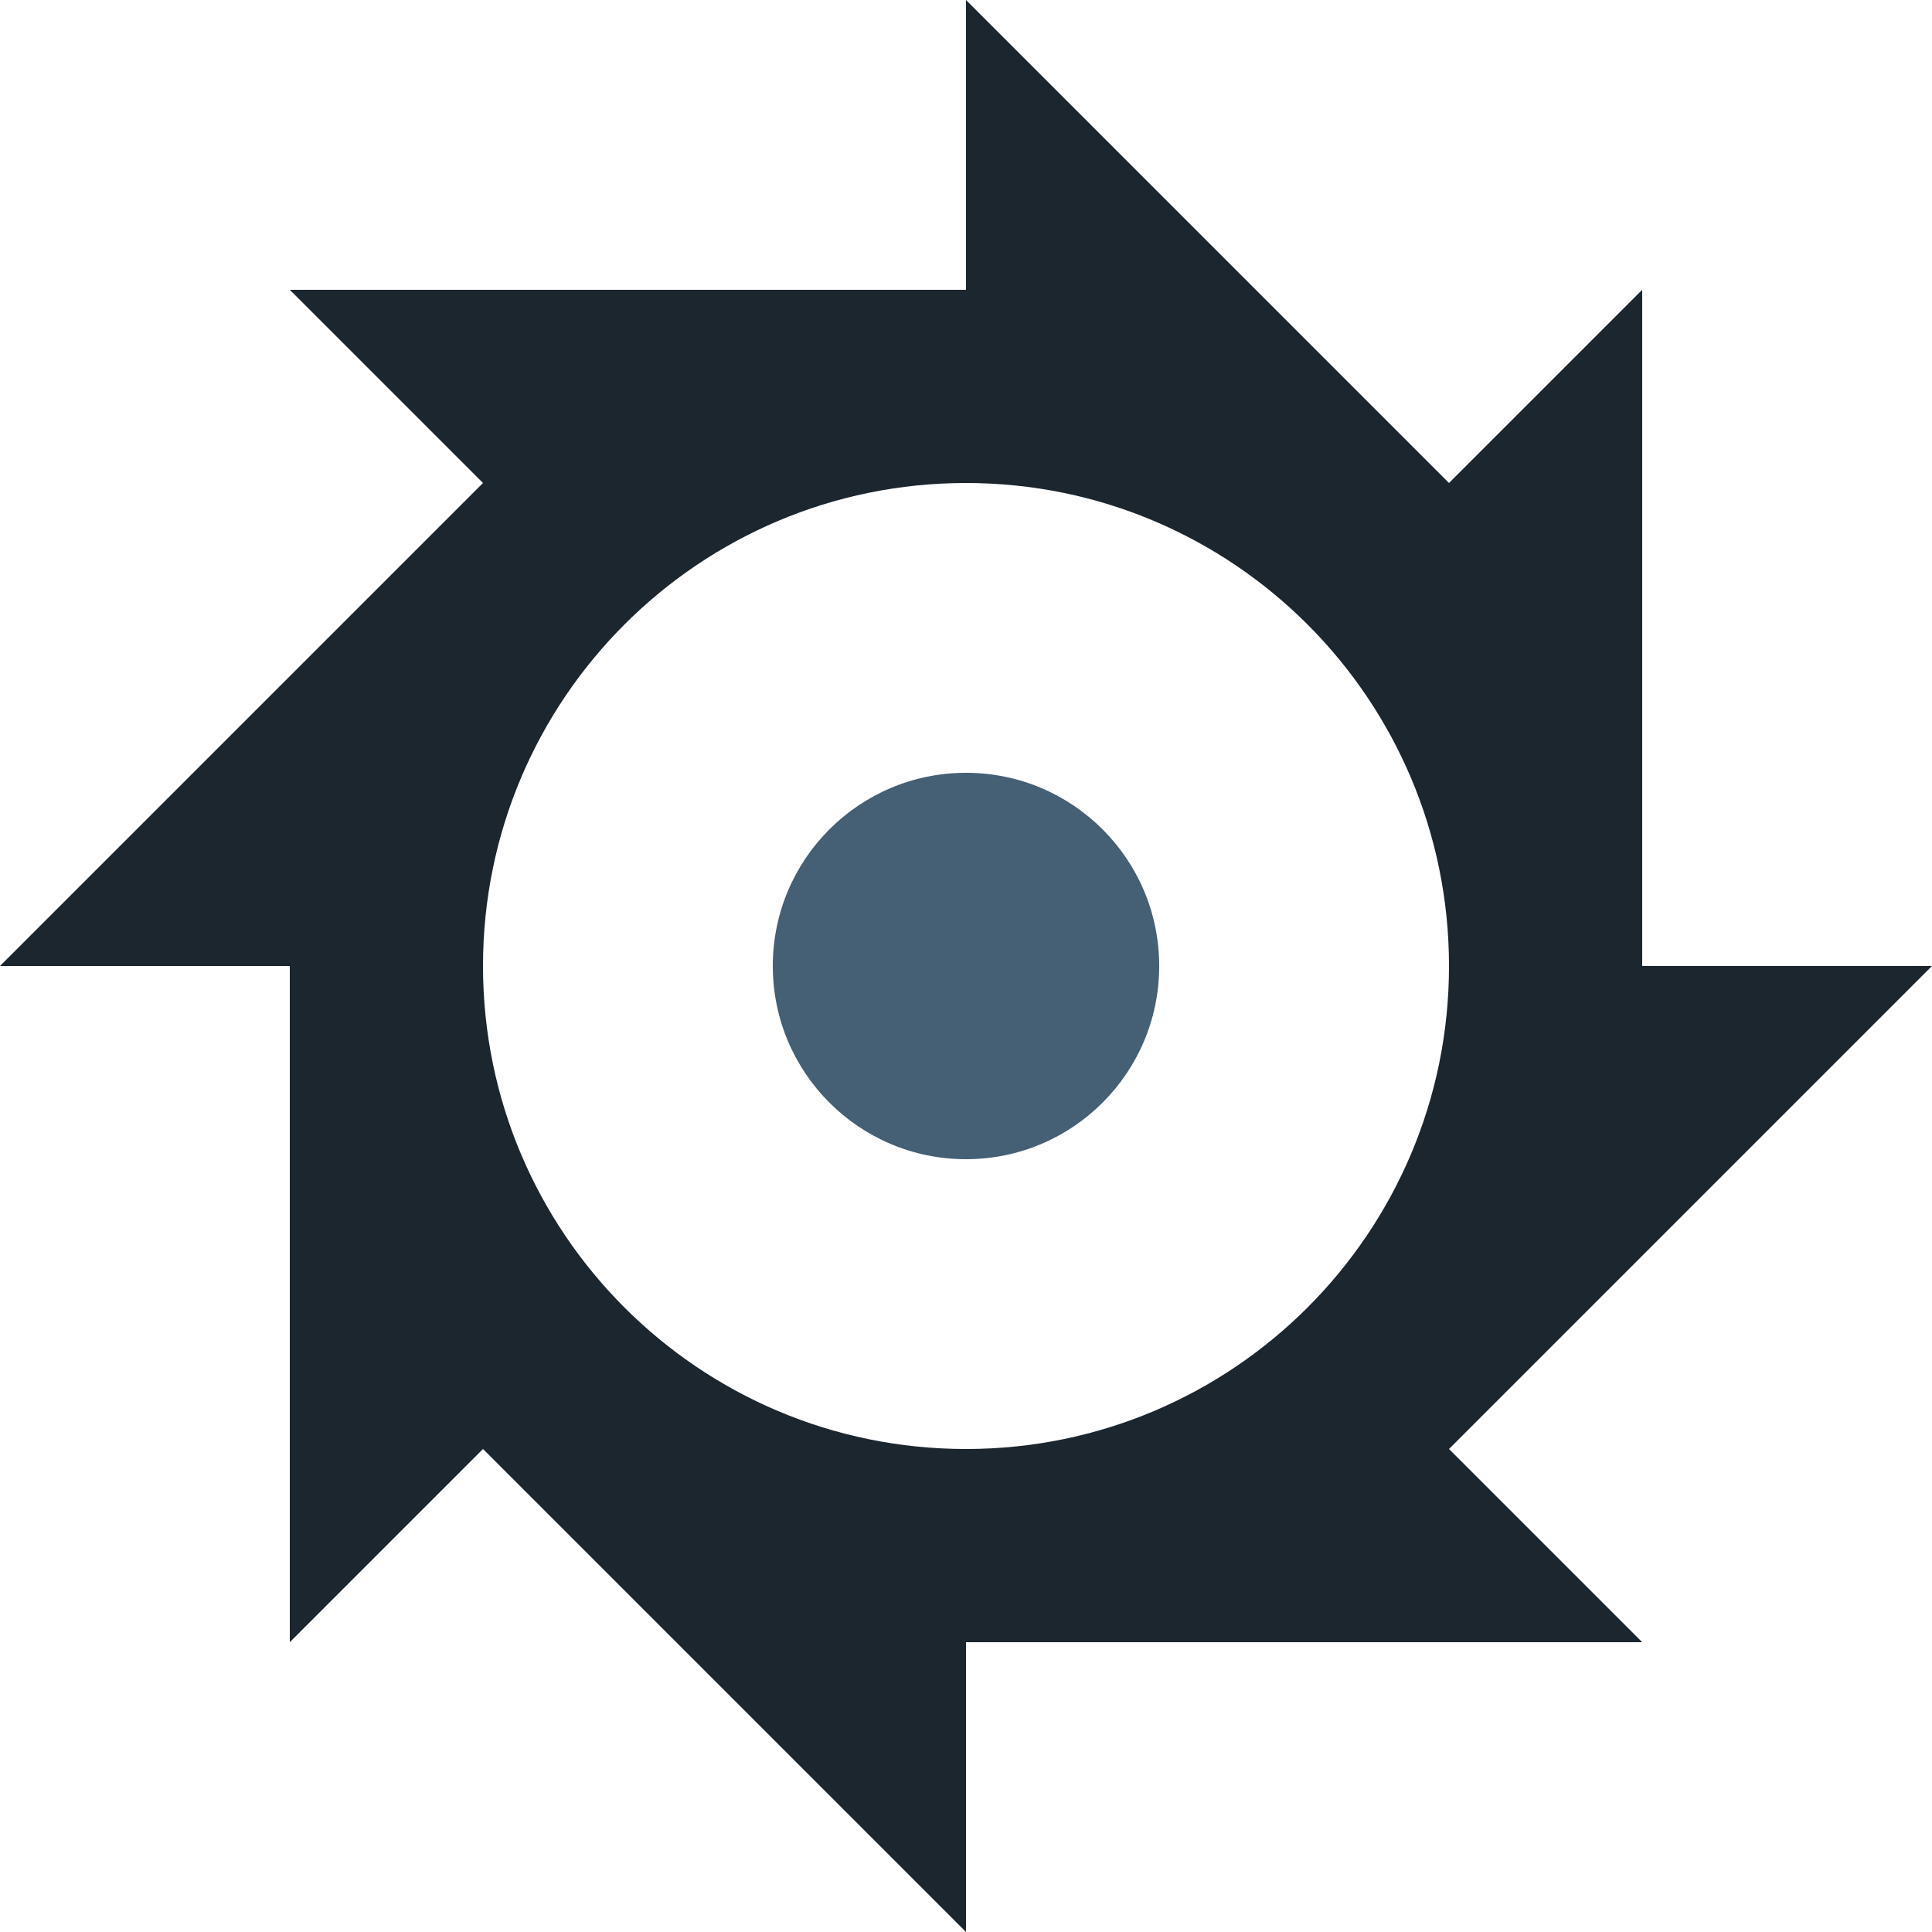 <?xml version="1.0" encoding="UTF-8"?>
<!DOCTYPE svg PUBLIC "-//W3C//DTD SVG 1.1//EN" "http://www.w3.org/Graphics/SVG/1.1/DTD/svg11.dtd">
<!-- Creator: CorelDRAW -->
<svg xmlns="http://www.w3.org/2000/svg" xml:space="preserve" width="0.5in" height="0.5in" version="1.1" style="shape-rendering:geometricPrecision; text-rendering:geometricPrecision; image-rendering:optimizeQuality; fill-rule:evenodd; clip-rule:evenodd"
viewBox="0 0 500 500"
 xmlns:xlink="http://www.w3.org/1999/xlink"
 xmlns:xodm="http://www.corel.com/coreldraw/odm/2003">
 <defs>
  <style type="text/css">
   <![CDATA[
    .fil0 {fill:#1C262F;fill-rule:nonzero}
    .fil1 {fill:#455F75;fill-rule:nonzero}
   ]]>
  </style>
 </defs>
 <g id="Layer_x0020_1">
  <path class="fil0" d="M250 0l0 75 -175 0 50 50 -125 125 75 0 0 175 50 -50 125 125 0 -75 175 0 -50 -50 125 -125 -75 0 0 -175 -50 50 -125 -125zm0 125c69.03,0 125,55.97 125,125 0,69.03 -55.97,125 -125,125 -69.03,0 -125,-55.97 -125,-125 0,-69.03 55.97,-125 125,-125z"/>
  <path class="fil1" d="M300 250c0,27.62 -22.38,50 -50,50 -27.62,0 -50,-22.38 -50,-50 0,-27.62 22.38,-50 50,-50 27.62,0 50,22.38 50,50z"/>
 </g>
</svg>